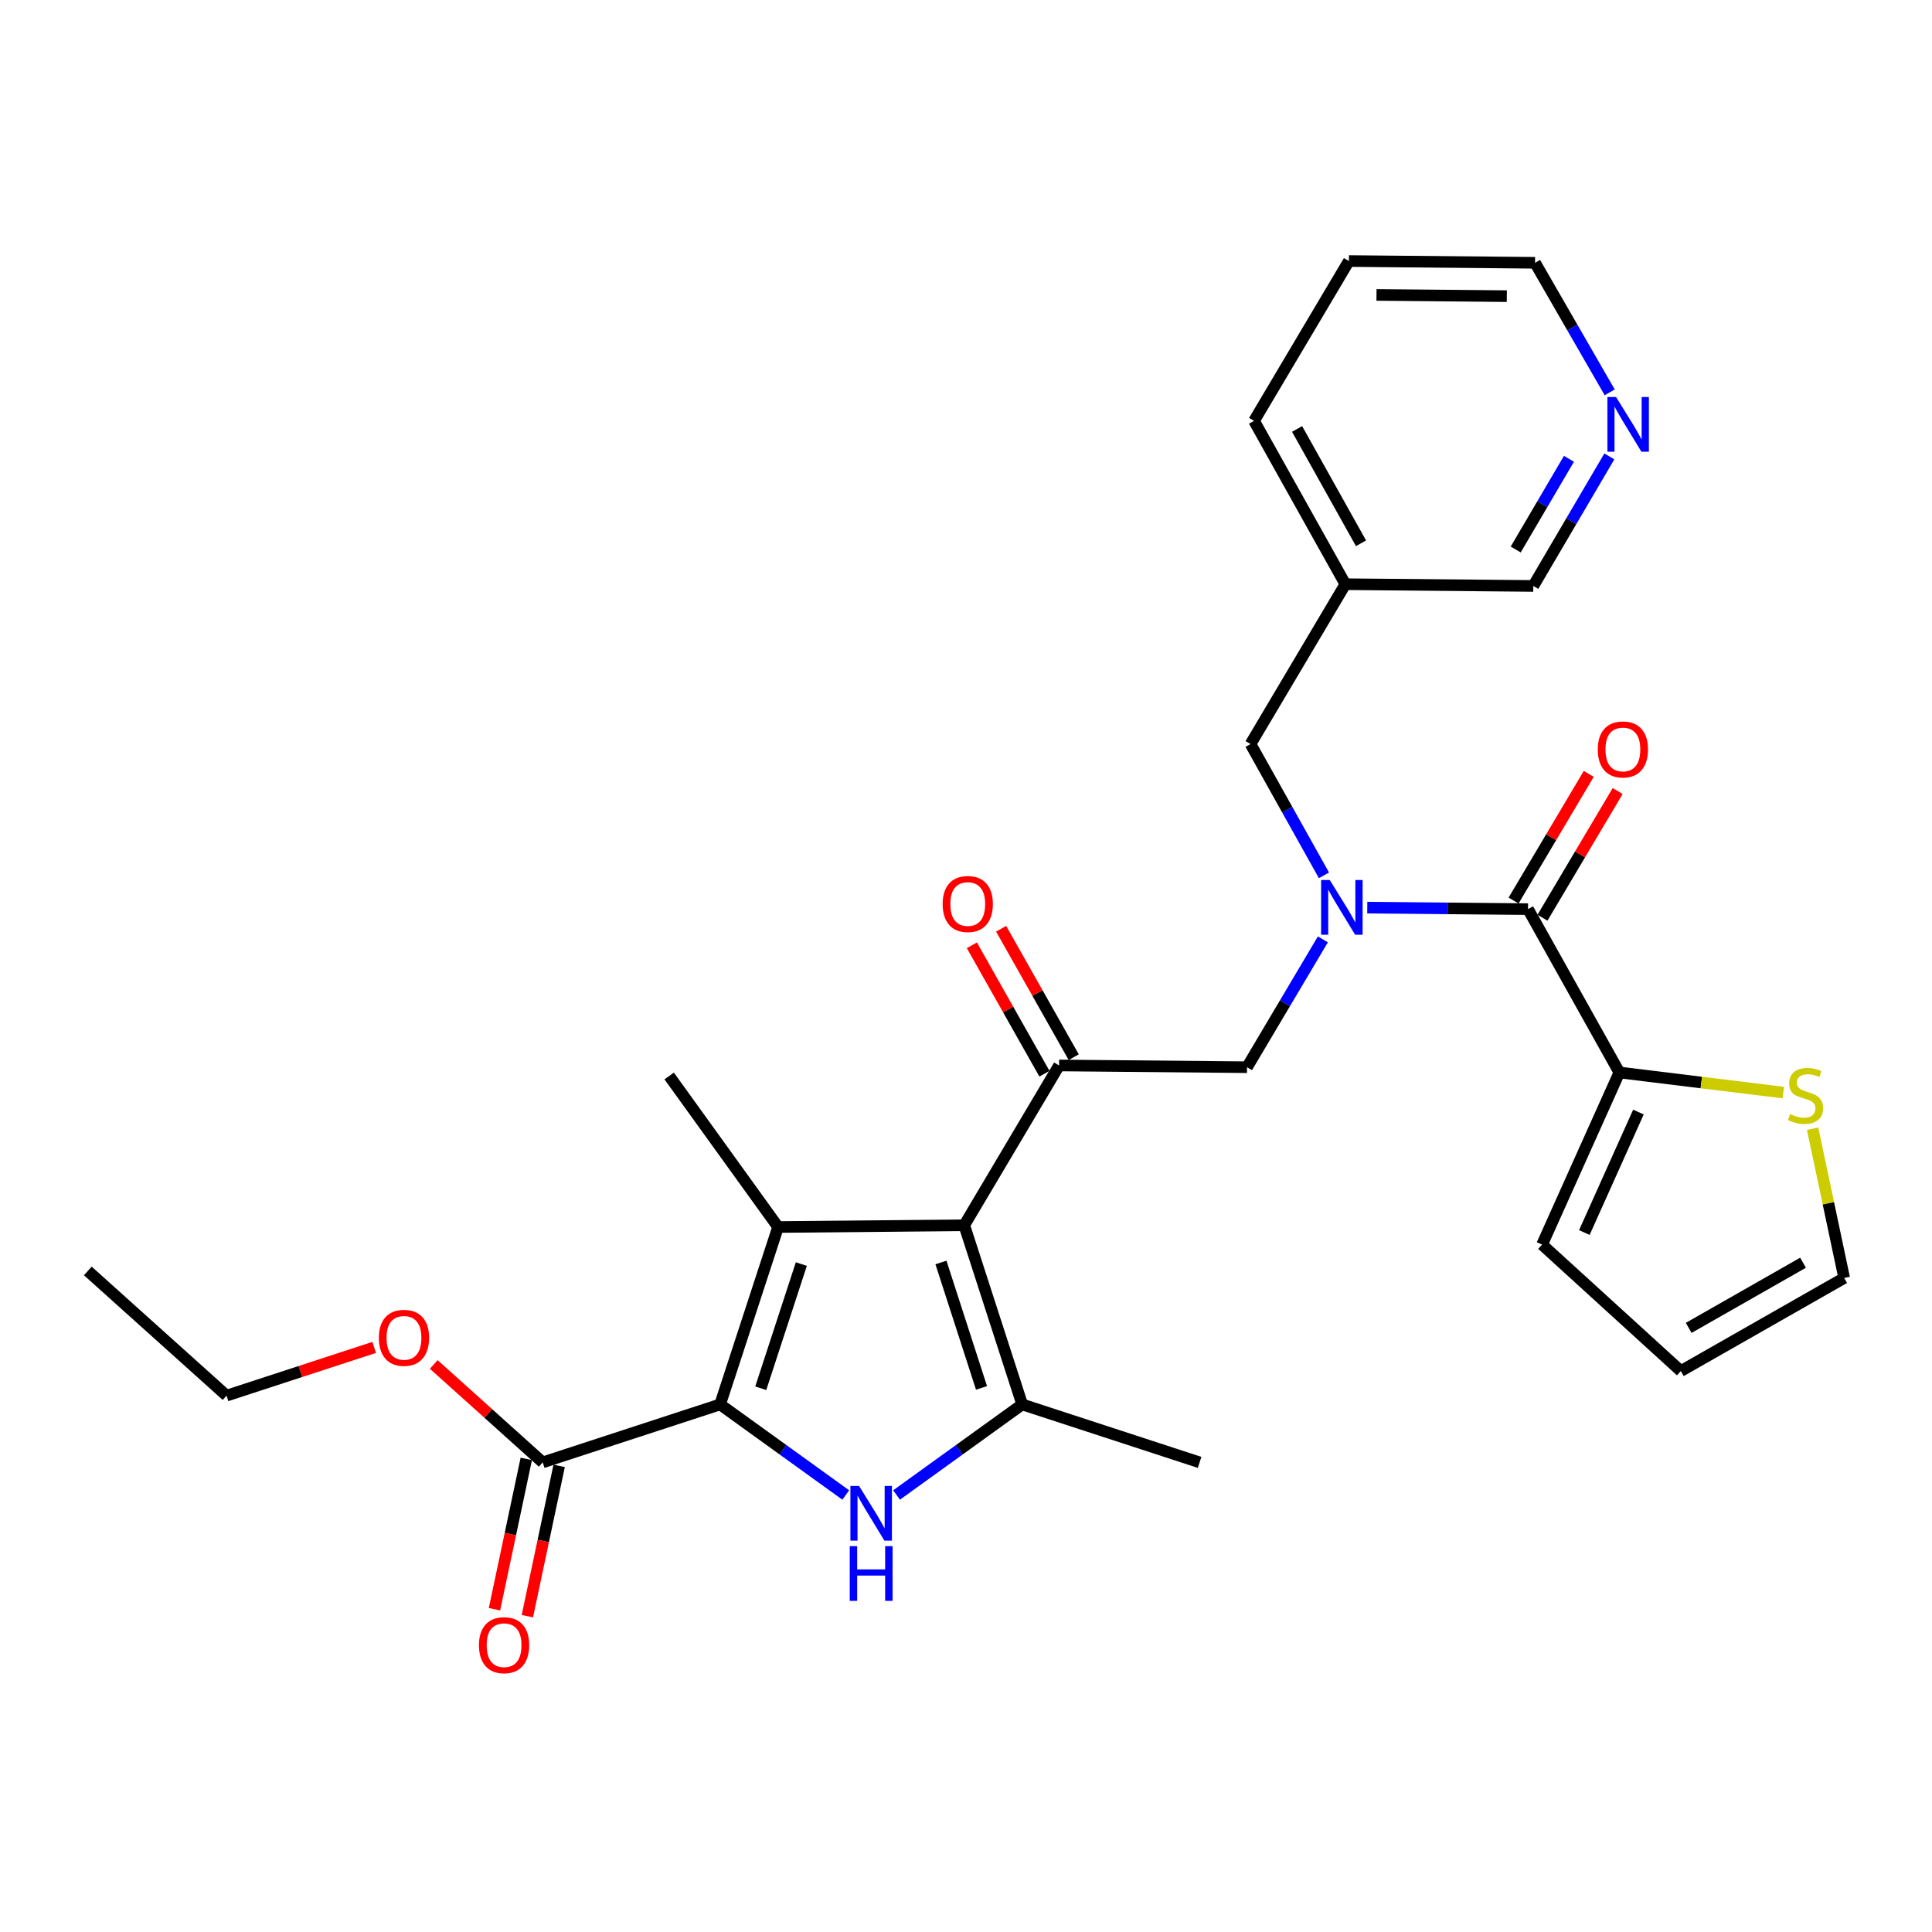 <?xml version='1.0' encoding='iso-8859-1'?>
<svg version='1.1' baseProfile='full'
              xmlns='http://www.w3.org/2000/svg'
                      xmlns:rdkit='http://www.rdkit.org/xml'
                      xmlns:xlink='http://www.w3.org/1999/xlink'
                  xml:space='preserve'
width='1000px' height='1000px' viewBox='0 0 1000 1000'>
<!-- END OF HEADER -->
<rect style='opacity:1.0;fill:#FFFFFF;stroke:none' width='1000' height='1000' x='0' y='0'> </rect>
<path class='bond-0' d='M 685.275,453.074 L 666.275,419.091' style='fill:none;fill-rule:evenodd;stroke:#0000FF;stroke-width:6px;stroke-linecap:butt;stroke-linejoin:miter;stroke-opacity:1' />
<path class='bond-0' d='M 666.275,419.091 L 647.275,385.109' style='fill:none;fill-rule:evenodd;stroke:#000000;stroke-width:6px;stroke-linecap:butt;stroke-linejoin:miter;stroke-opacity:1' />
<path class='bond-1' d='M 684.717,486.22 L 665.087,519.302' style='fill:none;fill-rule:evenodd;stroke:#0000FF;stroke-width:6px;stroke-linecap:butt;stroke-linejoin:miter;stroke-opacity:1' />
<path class='bond-1' d='M 665.087,519.302 L 645.457,552.384' style='fill:none;fill-rule:evenodd;stroke:#000000;stroke-width:6px;stroke-linecap:butt;stroke-linejoin:miter;stroke-opacity:1' />
<path class='bond-2' d='M 707.695,469.779 L 749.3,470.172' style='fill:none;fill-rule:evenodd;stroke:#0000FF;stroke-width:6px;stroke-linecap:butt;stroke-linejoin:miter;stroke-opacity:1' />
<path class='bond-2' d='M 749.3,470.172 L 790.905,470.564' style='fill:none;fill-rule:evenodd;stroke:#000000;stroke-width:6px;stroke-linecap:butt;stroke-linejoin:miter;stroke-opacity:1' />
<path class='bond-3' d='M 838.176,555.11 L 880.607,560.312' style='fill:none;fill-rule:evenodd;stroke:#000000;stroke-width:6px;stroke-linecap:butt;stroke-linejoin:miter;stroke-opacity:1' />
<path class='bond-3' d='M 880.607,560.312 L 923.037,565.513' style='fill:none;fill-rule:evenodd;stroke:#CCCC00;stroke-width:6px;stroke-linecap:butt;stroke-linejoin:miter;stroke-opacity:1' />
<path class='bond-4' d='M 838.176,555.11 L 798.184,644.2' style='fill:none;fill-rule:evenodd;stroke:#000000;stroke-width:6px;stroke-linecap:butt;stroke-linejoin:miter;stroke-opacity:1' />
<path class='bond-4' d='M 848.051,575.6 L 820.057,637.963' style='fill:none;fill-rule:evenodd;stroke:#000000;stroke-width:6px;stroke-linecap:butt;stroke-linejoin:miter;stroke-opacity:1' />
<path class='bond-5' d='M 838.176,555.11 L 790.905,470.564' style='fill:none;fill-rule:evenodd;stroke:#000000;stroke-width:6px;stroke-linecap:butt;stroke-linejoin:miter;stroke-opacity:1' />
<path class='bond-6' d='M 548.18,551.476 L 499.091,634.195' style='fill:none;fill-rule:evenodd;stroke:#000000;stroke-width:6px;stroke-linecap:butt;stroke-linejoin:miter;stroke-opacity:1' />
<path class='bond-7' d='M 555.754,547.195 L 536.968,513.957' style='fill:none;fill-rule:evenodd;stroke:#000000;stroke-width:6px;stroke-linecap:butt;stroke-linejoin:miter;stroke-opacity:1' />
<path class='bond-7' d='M 536.968,513.957 L 518.182,480.719' style='fill:none;fill-rule:evenodd;stroke:#FF0000;stroke-width:6px;stroke-linecap:butt;stroke-linejoin:miter;stroke-opacity:1' />
<path class='bond-7' d='M 540.605,555.757 L 521.82,522.519' style='fill:none;fill-rule:evenodd;stroke:#000000;stroke-width:6px;stroke-linecap:butt;stroke-linejoin:miter;stroke-opacity:1' />
<path class='bond-7' d='M 521.82,522.519 L 503.034,489.281' style='fill:none;fill-rule:evenodd;stroke:#FF0000;stroke-width:6px;stroke-linecap:butt;stroke-linejoin:miter;stroke-opacity:1' />
<path class='bond-8' d='M 548.18,551.476 L 645.457,552.384' style='fill:none;fill-rule:evenodd;stroke:#000000;stroke-width:6px;stroke-linecap:butt;stroke-linejoin:miter;stroke-opacity:1' />
<path class='bond-9' d='M 798.387,475.004 L 817.842,442.222' style='fill:none;fill-rule:evenodd;stroke:#000000;stroke-width:6px;stroke-linecap:butt;stroke-linejoin:miter;stroke-opacity:1' />
<path class='bond-9' d='M 817.842,442.222 L 837.297,409.44' style='fill:none;fill-rule:evenodd;stroke:#FF0000;stroke-width:6px;stroke-linecap:butt;stroke-linejoin:miter;stroke-opacity:1' />
<path class='bond-9' d='M 783.423,466.124 L 802.879,433.342' style='fill:none;fill-rule:evenodd;stroke:#000000;stroke-width:6px;stroke-linecap:butt;stroke-linejoin:miter;stroke-opacity:1' />
<path class='bond-9' d='M 802.879,433.342 L 822.334,400.56' style='fill:none;fill-rule:evenodd;stroke:#FF0000;stroke-width:6px;stroke-linecap:butt;stroke-linejoin:miter;stroke-opacity:1' />
<path class='bond-10' d='M 938.203,584.219 L 946.374,622.847' style='fill:none;fill-rule:evenodd;stroke:#CCCC00;stroke-width:6px;stroke-linecap:butt;stroke-linejoin:miter;stroke-opacity:1' />
<path class='bond-10' d='M 946.374,622.847 L 954.545,661.475' style='fill:none;fill-rule:evenodd;stroke:#000000;stroke-width:6px;stroke-linecap:butt;stroke-linejoin:miter;stroke-opacity:1' />
<path class='bond-11' d='M 798.184,644.2 L 869.999,709.655' style='fill:none;fill-rule:evenodd;stroke:#000000;stroke-width:6px;stroke-linecap:butt;stroke-linejoin:miter;stroke-opacity:1' />
<path class='bond-12' d='M 954.545,661.475 L 869.999,709.655' style='fill:none;fill-rule:evenodd;stroke:#000000;stroke-width:6px;stroke-linecap:butt;stroke-linejoin:miter;stroke-opacity:1' />
<path class='bond-12' d='M 933.248,653.584 L 874.066,687.31' style='fill:none;fill-rule:evenodd;stroke:#000000;stroke-width:6px;stroke-linecap:butt;stroke-linejoin:miter;stroke-opacity:1' />
<path class='bond-13' d='M 698.18,135.114 L 794.54,136.023' style='fill:none;fill-rule:evenodd;stroke:#000000;stroke-width:6px;stroke-linecap:butt;stroke-linejoin:miter;stroke-opacity:1' />
<path class='bond-13' d='M 712.47,152.65 L 779.922,153.286' style='fill:none;fill-rule:evenodd;stroke:#000000;stroke-width:6px;stroke-linecap:butt;stroke-linejoin:miter;stroke-opacity:1' />
<path class='bond-14' d='M 698.18,135.114 L 649.092,217.834' style='fill:none;fill-rule:evenodd;stroke:#000000;stroke-width:6px;stroke-linecap:butt;stroke-linejoin:miter;stroke-opacity:1' />
<path class='bond-15' d='M 794.54,136.023 L 813.859,169.551' style='fill:none;fill-rule:evenodd;stroke:#000000;stroke-width:6px;stroke-linecap:butt;stroke-linejoin:miter;stroke-opacity:1' />
<path class='bond-15' d='M 813.859,169.551 L 833.179,203.078' style='fill:none;fill-rule:evenodd;stroke:#0000FF;stroke-width:6px;stroke-linecap:butt;stroke-linejoin:miter;stroke-opacity:1' />
<path class='bond-16' d='M 464.061,773.808 L 496.574,750.368' style='fill:none;fill-rule:evenodd;stroke:#0000FF;stroke-width:6px;stroke-linecap:butt;stroke-linejoin:miter;stroke-opacity:1' />
<path class='bond-16' d='M 496.574,750.368 L 529.088,726.929' style='fill:none;fill-rule:evenodd;stroke:#000000;stroke-width:6px;stroke-linecap:butt;stroke-linejoin:miter;stroke-opacity:1' />
<path class='bond-17' d='M 437.762,773.809 L 405.244,750.369' style='fill:none;fill-rule:evenodd;stroke:#0000FF;stroke-width:6px;stroke-linecap:butt;stroke-linejoin:miter;stroke-opacity:1' />
<path class='bond-17' d='M 405.244,750.369 L 372.726,726.929' style='fill:none;fill-rule:evenodd;stroke:#000000;stroke-width:6px;stroke-linecap:butt;stroke-linejoin:miter;stroke-opacity:1' />
<path class='bond-18' d='M 529.088,726.929 L 620.913,756.926' style='fill:none;fill-rule:evenodd;stroke:#000000;stroke-width:6px;stroke-linecap:butt;stroke-linejoin:miter;stroke-opacity:1' />
<path class='bond-19' d='M 529.088,726.929 L 499.091,634.195' style='fill:none;fill-rule:evenodd;stroke:#000000;stroke-width:6px;stroke-linecap:butt;stroke-linejoin:miter;stroke-opacity:1' />
<path class='bond-19' d='M 508.032,718.374 L 487.035,653.46' style='fill:none;fill-rule:evenodd;stroke:#000000;stroke-width:6px;stroke-linecap:butt;stroke-linejoin:miter;stroke-opacity:1' />
<path class='bond-20' d='M 499.091,634.195 L 402.732,635.104' style='fill:none;fill-rule:evenodd;stroke:#000000;stroke-width:6px;stroke-linecap:butt;stroke-linejoin:miter;stroke-opacity:1' />
<path class='bond-21' d='M 402.732,635.104 L 346.365,556.928' style='fill:none;fill-rule:evenodd;stroke:#000000;stroke-width:6px;stroke-linecap:butt;stroke-linejoin:miter;stroke-opacity:1' />
<path class='bond-22' d='M 402.732,635.104 L 372.726,726.929' style='fill:none;fill-rule:evenodd;stroke:#000000;stroke-width:6px;stroke-linecap:butt;stroke-linejoin:miter;stroke-opacity:1' />
<path class='bond-22' d='M 414.771,654.282 L 393.767,718.56' style='fill:none;fill-rule:evenodd;stroke:#000000;stroke-width:6px;stroke-linecap:butt;stroke-linejoin:miter;stroke-opacity:1' />
<path class='bond-23' d='M 372.726,726.929 L 280.91,756.926' style='fill:none;fill-rule:evenodd;stroke:#000000;stroke-width:6px;stroke-linecap:butt;stroke-linejoin:miter;stroke-opacity:1' />
<path class='bond-24' d='M 280.91,756.926 L 252.71,731.58' style='fill:none;fill-rule:evenodd;stroke:#000000;stroke-width:6px;stroke-linecap:butt;stroke-linejoin:miter;stroke-opacity:1' />
<path class='bond-24' d='M 252.71,731.58 L 224.509,706.234' style='fill:none;fill-rule:evenodd;stroke:#FF0000;stroke-width:6px;stroke-linecap:butt;stroke-linejoin:miter;stroke-opacity:1' />
<path class='bond-25' d='M 272.398,755.125 L 264.168,794.028' style='fill:none;fill-rule:evenodd;stroke:#000000;stroke-width:6px;stroke-linecap:butt;stroke-linejoin:miter;stroke-opacity:1' />
<path class='bond-25' d='M 264.168,794.028 L 255.938,832.931' style='fill:none;fill-rule:evenodd;stroke:#FF0000;stroke-width:6px;stroke-linecap:butt;stroke-linejoin:miter;stroke-opacity:1' />
<path class='bond-25' d='M 289.422,758.726 L 281.192,797.629' style='fill:none;fill-rule:evenodd;stroke:#000000;stroke-width:6px;stroke-linecap:butt;stroke-linejoin:miter;stroke-opacity:1' />
<path class='bond-25' d='M 281.192,797.629 L 272.962,836.532' style='fill:none;fill-rule:evenodd;stroke:#FF0000;stroke-width:6px;stroke-linecap:butt;stroke-linejoin:miter;stroke-opacity:1' />
<path class='bond-26' d='M 193.68,697.415 L 155.475,709.896' style='fill:none;fill-rule:evenodd;stroke:#FF0000;stroke-width:6px;stroke-linecap:butt;stroke-linejoin:miter;stroke-opacity:1' />
<path class='bond-26' d='M 155.475,709.896 L 117.27,722.376' style='fill:none;fill-rule:evenodd;stroke:#000000;stroke-width:6px;stroke-linecap:butt;stroke-linejoin:miter;stroke-opacity:1' />
<path class='bond-27' d='M 117.27,722.376 L 45.455,657.84' style='fill:none;fill-rule:evenodd;stroke:#000000;stroke-width:6px;stroke-linecap:butt;stroke-linejoin:miter;stroke-opacity:1' />
<path class='bond-28' d='M 832.993,236.236 L 813.312,269.762' style='fill:none;fill-rule:evenodd;stroke:#0000FF;stroke-width:6px;stroke-linecap:butt;stroke-linejoin:miter;stroke-opacity:1' />
<path class='bond-28' d='M 813.312,269.762 L 793.631,303.289' style='fill:none;fill-rule:evenodd;stroke:#000000;stroke-width:6px;stroke-linecap:butt;stroke-linejoin:miter;stroke-opacity:1' />
<path class='bond-28' d='M 812.083,237.485 L 798.306,260.953' style='fill:none;fill-rule:evenodd;stroke:#0000FF;stroke-width:6px;stroke-linecap:butt;stroke-linejoin:miter;stroke-opacity:1' />
<path class='bond-28' d='M 798.306,260.953 L 784.529,284.422' style='fill:none;fill-rule:evenodd;stroke:#000000;stroke-width:6px;stroke-linecap:butt;stroke-linejoin:miter;stroke-opacity:1' />
<path class='bond-29' d='M 793.631,303.289 L 696.363,302.38' style='fill:none;fill-rule:evenodd;stroke:#000000;stroke-width:6px;stroke-linecap:butt;stroke-linejoin:miter;stroke-opacity:1' />
<path class='bond-30' d='M 696.363,302.38 L 649.092,217.834' style='fill:none;fill-rule:evenodd;stroke:#000000;stroke-width:6px;stroke-linecap:butt;stroke-linejoin:miter;stroke-opacity:1' />
<path class='bond-30' d='M 704.46,281.207 L 671.37,222.024' style='fill:none;fill-rule:evenodd;stroke:#000000;stroke-width:6px;stroke-linecap:butt;stroke-linejoin:miter;stroke-opacity:1' />
<path class='bond-31' d='M 696.363,302.38 L 647.275,385.109' style='fill:none;fill-rule:evenodd;stroke:#000000;stroke-width:6px;stroke-linecap:butt;stroke-linejoin:miter;stroke-opacity:1' />
<path  class='atom-0' d='M 688.286 455.495
L 697.566 470.495
Q 698.486 471.975, 699.966 474.655
Q 701.446 477.335, 701.526 477.495
L 701.526 455.495
L 705.286 455.495
L 705.286 483.815
L 701.406 483.815
L 691.446 467.415
Q 690.286 465.495, 689.046 463.295
Q 687.846 461.095, 687.486 460.415
L 687.486 483.815
L 683.806 483.815
L 683.806 455.495
L 688.286 455.495
' fill='#0000FF'/>
<path  class='atom-3' d='M 487.909 467.918
Q 487.909 461.118, 491.269 457.318
Q 494.629 453.518, 500.909 453.518
Q 507.189 453.518, 510.549 457.318
Q 513.909 461.118, 513.909 467.918
Q 513.909 474.798, 510.509 478.718
Q 507.109 482.598, 500.909 482.598
Q 494.669 482.598, 491.269 478.718
Q 487.909 474.838, 487.909 467.918
M 500.909 479.398
Q 505.229 479.398, 507.549 476.518
Q 509.909 473.598, 509.909 467.918
Q 509.909 462.358, 507.549 459.558
Q 505.229 456.718, 500.909 456.718
Q 496.589 456.718, 494.229 459.518
Q 491.909 462.318, 491.909 467.918
Q 491.909 473.638, 494.229 476.518
Q 496.589 479.398, 500.909 479.398
' fill='#FF0000'/>
<path  class='atom-6' d='M 827.003 387.915
Q 827.003 381.115, 830.363 377.315
Q 833.723 373.515, 840.003 373.515
Q 846.283 373.515, 849.643 377.315
Q 853.003 381.115, 853.003 387.915
Q 853.003 394.795, 849.603 398.715
Q 846.203 402.595, 840.003 402.595
Q 833.763 402.595, 830.363 398.715
Q 827.003 394.835, 827.003 387.915
M 840.003 399.395
Q 844.323 399.395, 846.643 396.515
Q 849.003 393.595, 849.003 387.915
Q 849.003 382.355, 846.643 379.555
Q 844.323 376.715, 840.003 376.715
Q 835.683 376.715, 833.323 379.515
Q 831.003 382.315, 831.003 387.915
Q 831.003 393.635, 833.323 396.515
Q 835.683 399.395, 840.003 399.395
' fill='#FF0000'/>
<path  class='atom-7' d='M 926.545 576.643
Q 926.865 576.763, 928.185 577.323
Q 929.505 577.883, 930.945 578.243
Q 932.425 578.563, 933.865 578.563
Q 936.545 578.563, 938.105 577.283
Q 939.665 575.963, 939.665 573.683
Q 939.665 572.123, 938.865 571.163
Q 938.105 570.203, 936.905 569.683
Q 935.705 569.163, 933.705 568.563
Q 931.185 567.803, 929.665 567.083
Q 928.185 566.363, 927.105 564.843
Q 926.065 563.323, 926.065 560.763
Q 926.065 557.203, 928.465 555.003
Q 930.905 552.803, 935.705 552.803
Q 938.985 552.803, 942.705 554.363
L 941.785 557.443
Q 938.385 556.043, 935.825 556.043
Q 933.065 556.043, 931.545 557.203
Q 930.025 558.323, 930.065 560.283
Q 930.065 561.803, 930.825 562.723
Q 931.625 563.643, 932.745 564.163
Q 933.905 564.683, 935.825 565.283
Q 938.385 566.083, 939.905 566.883
Q 941.425 567.683, 942.505 569.323
Q 943.625 570.923, 943.625 573.683
Q 943.625 577.603, 940.985 579.723
Q 938.385 581.803, 934.025 581.803
Q 931.505 581.803, 929.585 581.243
Q 927.705 580.723, 925.465 579.803
L 926.545 576.643
' fill='#CCCC00'/>
<path  class='atom-12' d='M 444.652 769.127
L 453.932 784.127
Q 454.852 785.607, 456.332 788.287
Q 457.812 790.967, 457.892 791.127
L 457.892 769.127
L 461.652 769.127
L 461.652 797.447
L 457.772 797.447
L 447.812 781.047
Q 446.652 779.127, 445.412 776.927
Q 444.212 774.727, 443.852 774.047
L 443.852 797.447
L 440.172 797.447
L 440.172 769.127
L 444.652 769.127
' fill='#0000FF'/>
<path  class='atom-12' d='M 439.832 800.279
L 443.672 800.279
L 443.672 812.319
L 458.152 812.319
L 458.152 800.279
L 461.992 800.279
L 461.992 828.599
L 458.152 828.599
L 458.152 815.519
L 443.672 815.519
L 443.672 828.599
L 439.832 828.599
L 439.832 800.279
' fill='#0000FF'/>
<path  class='atom-18' d='M 196.095 692.46
Q 196.095 685.66, 199.455 681.86
Q 202.815 678.06, 209.095 678.06
Q 215.375 678.06, 218.735 681.86
Q 222.095 685.66, 222.095 692.46
Q 222.095 699.34, 218.695 703.26
Q 215.295 707.14, 209.095 707.14
Q 202.855 707.14, 199.455 703.26
Q 196.095 699.38, 196.095 692.46
M 209.095 703.94
Q 213.415 703.94, 215.735 701.06
Q 218.095 698.14, 218.095 692.46
Q 218.095 686.9, 215.735 684.1
Q 213.415 681.26, 209.095 681.26
Q 204.775 681.26, 202.415 684.06
Q 200.095 686.86, 200.095 692.46
Q 200.095 698.18, 202.415 701.06
Q 204.775 703.94, 209.095 703.94
' fill='#FF0000'/>
<path  class='atom-19' d='M 247.91 851.547
Q 247.91 844.747, 251.27 840.947
Q 254.63 837.147, 260.91 837.147
Q 267.19 837.147, 270.55 840.947
Q 273.91 844.747, 273.91 851.547
Q 273.91 858.427, 270.51 862.347
Q 267.11 866.227, 260.91 866.227
Q 254.67 866.227, 251.27 862.347
Q 247.91 858.467, 247.91 851.547
M 260.91 863.027
Q 265.23 863.027, 267.55 860.147
Q 269.91 857.227, 269.91 851.547
Q 269.91 845.987, 267.55 843.187
Q 265.23 840.347, 260.91 840.347
Q 256.59 840.347, 254.23 843.147
Q 251.91 845.947, 251.91 851.547
Q 251.91 857.267, 254.23 860.147
Q 256.59 863.027, 260.91 863.027
' fill='#FF0000'/>
<path  class='atom-24' d='M 836.469 205.491
L 845.749 220.491
Q 846.669 221.971, 848.149 224.651
Q 849.629 227.331, 849.709 227.491
L 849.709 205.491
L 853.469 205.491
L 853.469 233.811
L 849.589 233.811
L 839.629 217.411
Q 838.469 215.491, 837.229 213.291
Q 836.029 211.091, 835.669 210.411
L 835.669 233.811
L 831.989 233.811
L 831.989 205.491
L 836.469 205.491
' fill='#0000FF'/>
</svg>
